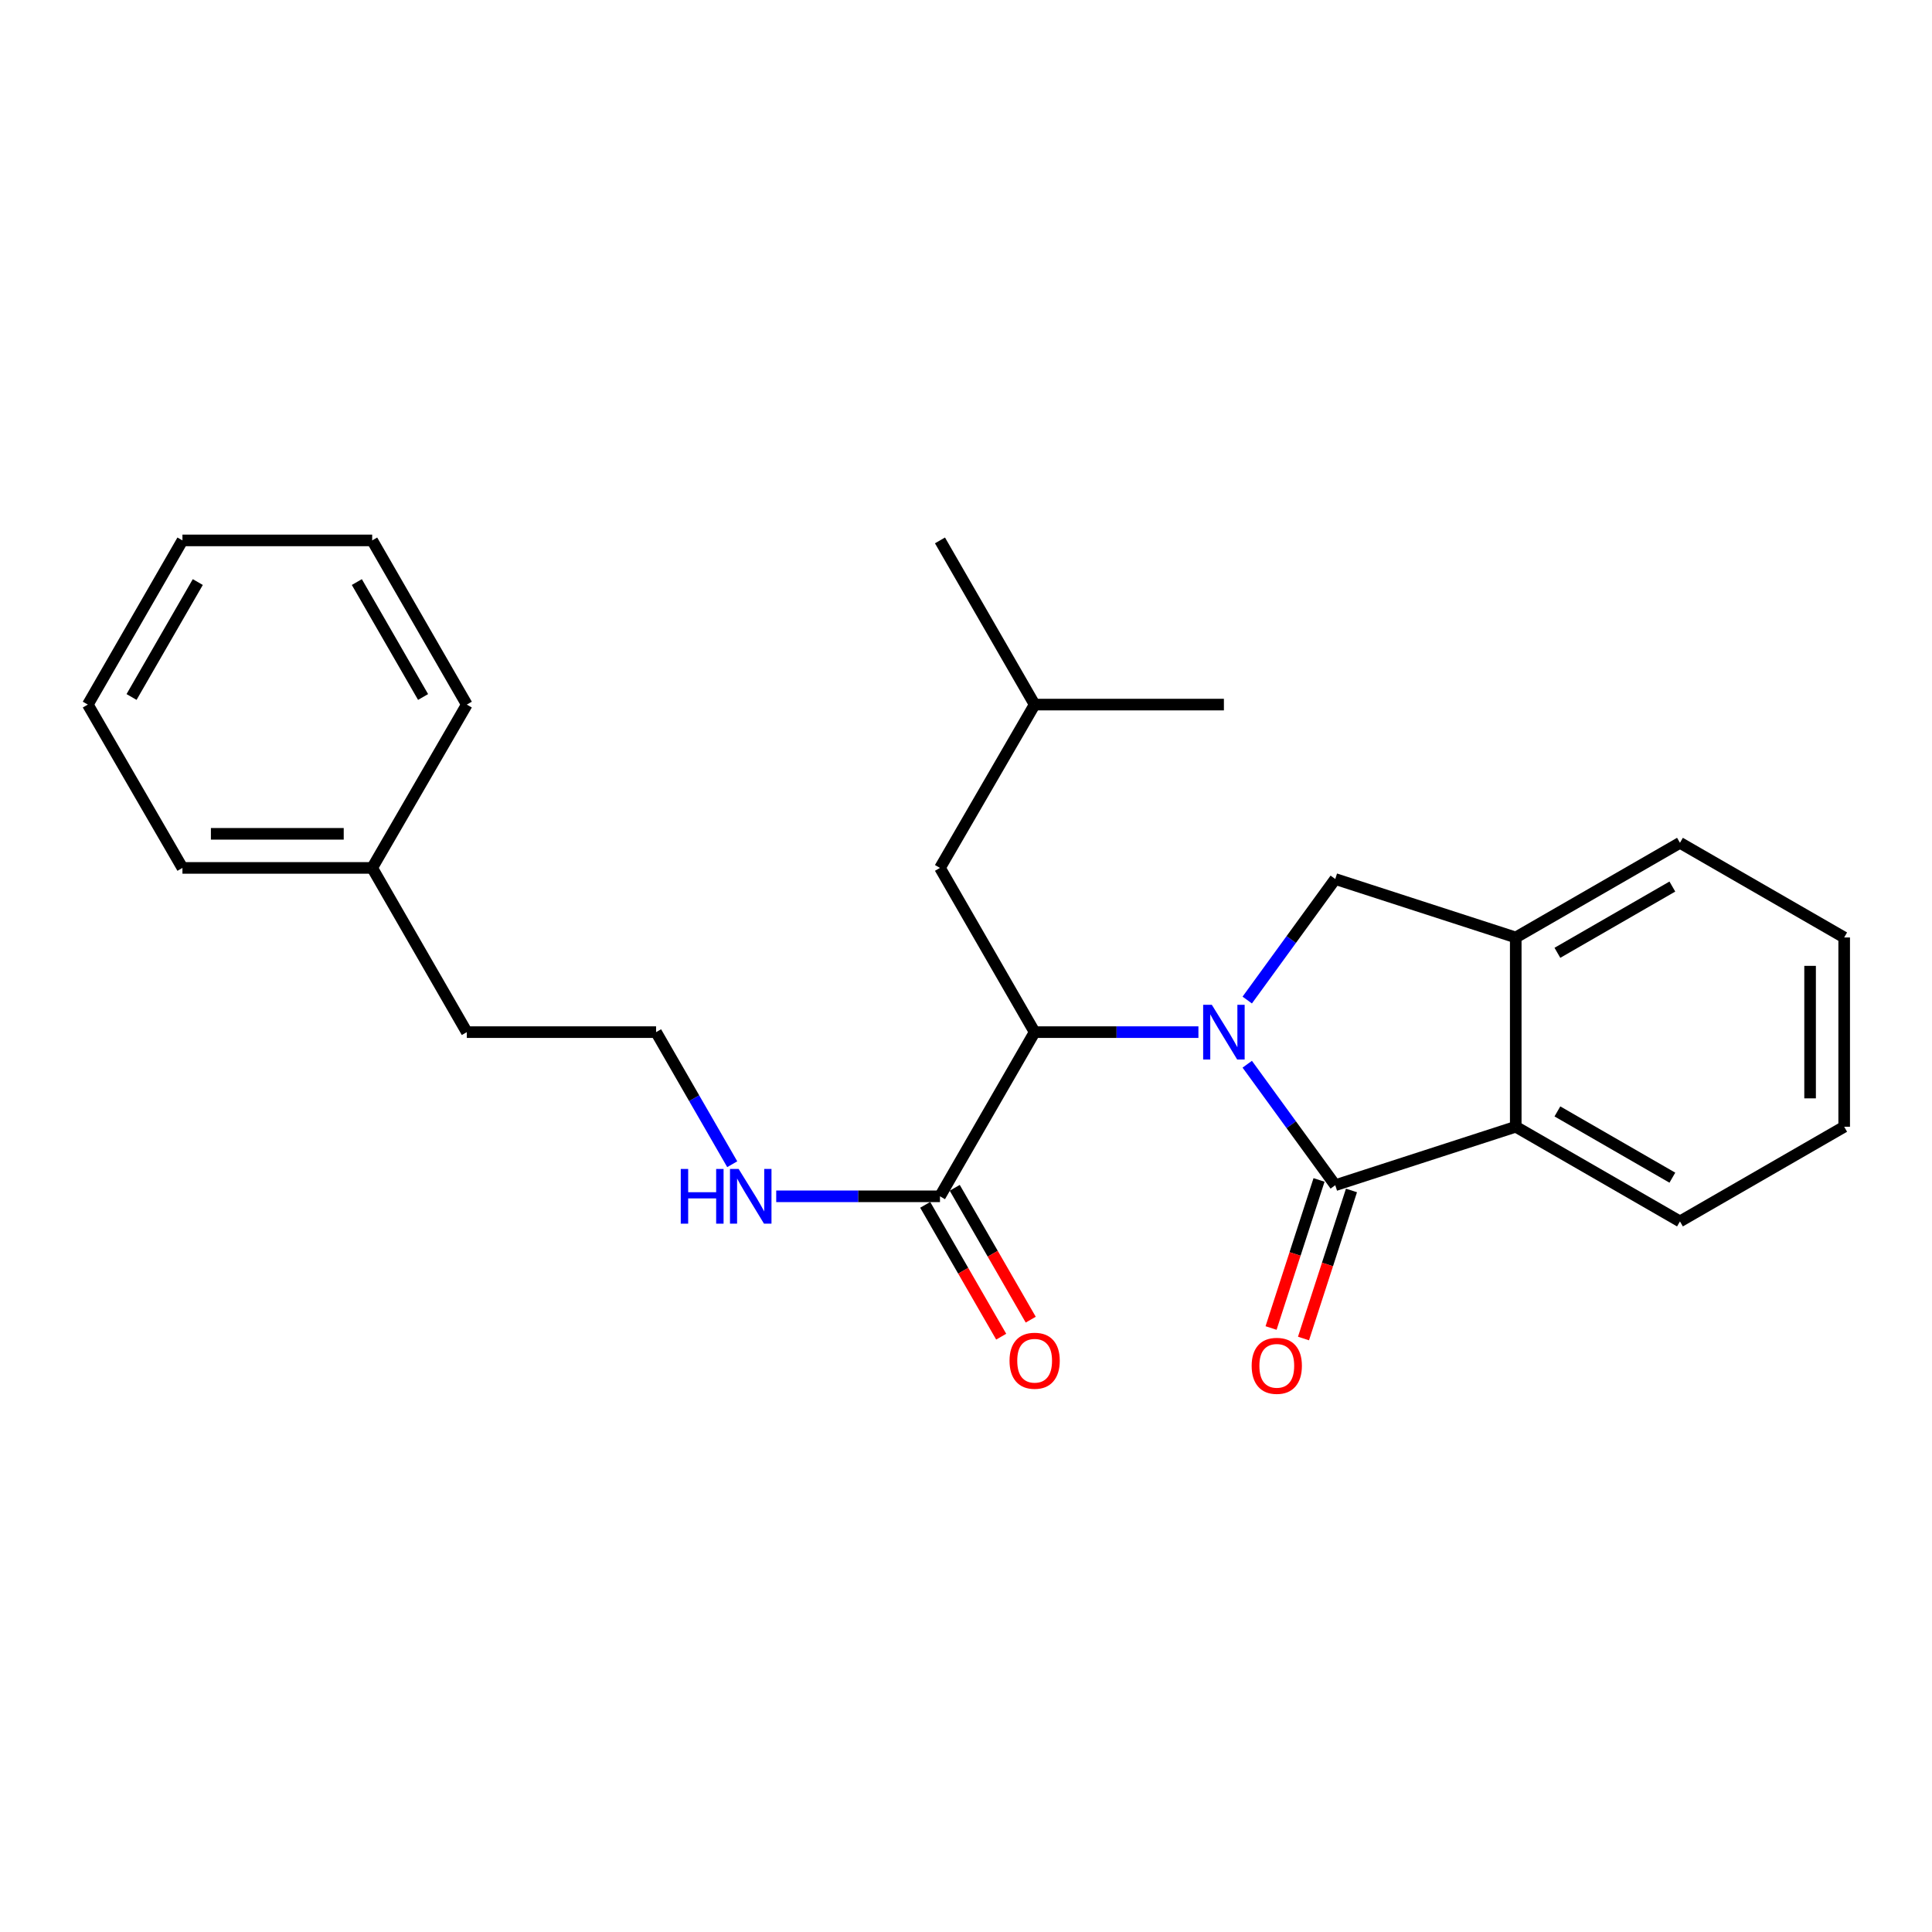 <?xml version='1.0' encoding='iso-8859-1'?>
<svg version='1.1' baseProfile='full'
              xmlns='http://www.w3.org/2000/svg'
                      xmlns:rdkit='http://www.rdkit.org/xml'
                      xmlns:xlink='http://www.w3.org/1999/xlink'
                  xml:space='preserve'
width='1000px' height='1000px' viewBox='0 0 1000 1000'>
<!-- END OF HEADER -->
<rect style='opacity:1.0;fill:#FFFFFF;stroke:none' width='1000' height='1000' x='0' y='0'> </rect>
<path class='bond-0' d='M 645.573,550.841 L 668.349,582.149' style='fill:none;fill-rule:evenodd;stroke:#0000FF;stroke-width:6px;stroke-linecap:butt;stroke-linejoin:miter;stroke-opacity:1' />
<path class='bond-0' d='M 668.349,582.149 L 691.126,613.457' style='fill:none;fill-rule:evenodd;stroke:#000000;stroke-width:6px;stroke-linecap:butt;stroke-linejoin:miter;stroke-opacity:1' />
<path class='bond-1' d='M 620.3,534.232 L 577.915,534.232' style='fill:none;fill-rule:evenodd;stroke:#0000FF;stroke-width:6px;stroke-linecap:butt;stroke-linejoin:miter;stroke-opacity:1' />
<path class='bond-1' d='M 577.915,534.232 L 535.529,534.232' style='fill:none;fill-rule:evenodd;stroke:#000000;stroke-width:6px;stroke-linecap:butt;stroke-linejoin:miter;stroke-opacity:1' />
<path class='bond-2' d='M 645.569,517.622 L 668.347,486.3' style='fill:none;fill-rule:evenodd;stroke:#0000FF;stroke-width:6px;stroke-linecap:butt;stroke-linejoin:miter;stroke-opacity:1' />
<path class='bond-2' d='M 668.347,486.3 L 691.126,454.977' style='fill:none;fill-rule:evenodd;stroke:#000000;stroke-width:6px;stroke-linecap:butt;stroke-linejoin:miter;stroke-opacity:1' />
<path class='bond-3' d='M 691.126,613.457 L 784.547,583.202' style='fill:none;fill-rule:evenodd;stroke:#000000;stroke-width:6px;stroke-linecap:butt;stroke-linejoin:miter;stroke-opacity:1' />
<path class='bond-6' d='M 682.732,610.737 L 670.317,649.055' style='fill:none;fill-rule:evenodd;stroke:#000000;stroke-width:6px;stroke-linecap:butt;stroke-linejoin:miter;stroke-opacity:1' />
<path class='bond-6' d='M 670.317,649.055 L 657.902,687.373' style='fill:none;fill-rule:evenodd;stroke:#FF0000;stroke-width:6px;stroke-linecap:butt;stroke-linejoin:miter;stroke-opacity:1' />
<path class='bond-6' d='M 699.52,616.176 L 687.105,654.494' style='fill:none;fill-rule:evenodd;stroke:#000000;stroke-width:6px;stroke-linecap:butt;stroke-linejoin:miter;stroke-opacity:1' />
<path class='bond-6' d='M 687.105,654.494 L 674.69,692.812' style='fill:none;fill-rule:evenodd;stroke:#FF0000;stroke-width:6px;stroke-linecap:butt;stroke-linejoin:miter;stroke-opacity:1' />
<path class='bond-5' d='M 535.529,534.232 L 486.53,619.211' style='fill:none;fill-rule:evenodd;stroke:#000000;stroke-width:6px;stroke-linecap:butt;stroke-linejoin:miter;stroke-opacity:1' />
<path class='bond-7' d='M 535.529,534.232 L 486.53,449.232' style='fill:none;fill-rule:evenodd;stroke:#000000;stroke-width:6px;stroke-linecap:butt;stroke-linejoin:miter;stroke-opacity:1' />
<path class='bond-4' d='M 691.126,454.977 L 784.547,485.232' style='fill:none;fill-rule:evenodd;stroke:#000000;stroke-width:6px;stroke-linecap:butt;stroke-linejoin:miter;stroke-opacity:1' />
<path class='bond-11' d='M 784.547,583.202 L 869.546,632.202' style='fill:none;fill-rule:evenodd;stroke:#000000;stroke-width:6px;stroke-linecap:butt;stroke-linejoin:miter;stroke-opacity:1' />
<path class='bond-11' d='M 806.11,575.263 L 865.61,609.563' style='fill:none;fill-rule:evenodd;stroke:#000000;stroke-width:6px;stroke-linecap:butt;stroke-linejoin:miter;stroke-opacity:1' />
<path class='bond-25' d='M 784.547,583.202 L 784.547,485.232' style='fill:none;fill-rule:evenodd;stroke:#000000;stroke-width:6px;stroke-linecap:butt;stroke-linejoin:miter;stroke-opacity:1' />
<path class='bond-13' d='M 784.547,485.232 L 869.546,436.242' style='fill:none;fill-rule:evenodd;stroke:#000000;stroke-width:6px;stroke-linecap:butt;stroke-linejoin:miter;stroke-opacity:1' />
<path class='bond-13' d='M 806.109,493.173 L 865.608,458.88' style='fill:none;fill-rule:evenodd;stroke:#000000;stroke-width:6px;stroke-linecap:butt;stroke-linejoin:miter;stroke-opacity:1' />
<path class='bond-8' d='M 478.885,623.617 L 498.551,657.74' style='fill:none;fill-rule:evenodd;stroke:#000000;stroke-width:6px;stroke-linecap:butt;stroke-linejoin:miter;stroke-opacity:1' />
<path class='bond-8' d='M 498.551,657.74 L 518.217,691.863' style='fill:none;fill-rule:evenodd;stroke:#FF0000;stroke-width:6px;stroke-linecap:butt;stroke-linejoin:miter;stroke-opacity:1' />
<path class='bond-8' d='M 494.174,614.806 L 513.84,648.928' style='fill:none;fill-rule:evenodd;stroke:#000000;stroke-width:6px;stroke-linecap:butt;stroke-linejoin:miter;stroke-opacity:1' />
<path class='bond-8' d='M 513.84,648.928 L 533.507,683.051' style='fill:none;fill-rule:evenodd;stroke:#FF0000;stroke-width:6px;stroke-linecap:butt;stroke-linejoin:miter;stroke-opacity:1' />
<path class='bond-9' d='M 486.53,619.211 L 444.149,619.211' style='fill:none;fill-rule:evenodd;stroke:#000000;stroke-width:6px;stroke-linecap:butt;stroke-linejoin:miter;stroke-opacity:1' />
<path class='bond-9' d='M 444.149,619.211 L 401.768,619.211' style='fill:none;fill-rule:evenodd;stroke:#0000FF;stroke-width:6px;stroke-linecap:butt;stroke-linejoin:miter;stroke-opacity:1' />
<path class='bond-14' d='M 486.53,449.232 L 535.529,364.694' style='fill:none;fill-rule:evenodd;stroke:#000000;stroke-width:6px;stroke-linecap:butt;stroke-linejoin:miter;stroke-opacity:1' />
<path class='bond-10' d='M 379.003,602.599 L 359.296,568.416' style='fill:none;fill-rule:evenodd;stroke:#0000FF;stroke-width:6px;stroke-linecap:butt;stroke-linejoin:miter;stroke-opacity:1' />
<path class='bond-10' d='M 359.296,568.416 L 339.589,534.232' style='fill:none;fill-rule:evenodd;stroke:#000000;stroke-width:6px;stroke-linecap:butt;stroke-linejoin:miter;stroke-opacity:1' />
<path class='bond-15' d='M 339.589,534.232 L 241.62,534.232' style='fill:none;fill-rule:evenodd;stroke:#000000;stroke-width:6px;stroke-linecap:butt;stroke-linejoin:miter;stroke-opacity:1' />
<path class='bond-20' d='M 869.546,632.202 L 954.545,583.202' style='fill:none;fill-rule:evenodd;stroke:#000000;stroke-width:6px;stroke-linecap:butt;stroke-linejoin:miter;stroke-opacity:1' />
<path class='bond-12' d='M 192.64,449.232 L 241.62,534.232' style='fill:none;fill-rule:evenodd;stroke:#000000;stroke-width:6px;stroke-linecap:butt;stroke-linejoin:miter;stroke-opacity:1' />
<path class='bond-16' d='M 192.64,449.232 L 94.435,449.232' style='fill:none;fill-rule:evenodd;stroke:#000000;stroke-width:6px;stroke-linecap:butt;stroke-linejoin:miter;stroke-opacity:1' />
<path class='bond-16' d='M 177.909,431.586 L 109.165,431.586' style='fill:none;fill-rule:evenodd;stroke:#000000;stroke-width:6px;stroke-linecap:butt;stroke-linejoin:miter;stroke-opacity:1' />
<path class='bond-17' d='M 192.64,449.232 L 241.62,364.694' style='fill:none;fill-rule:evenodd;stroke:#000000;stroke-width:6px;stroke-linecap:butt;stroke-linejoin:miter;stroke-opacity:1' />
<path class='bond-21' d='M 869.546,436.242 L 954.545,485.232' style='fill:none;fill-rule:evenodd;stroke:#000000;stroke-width:6px;stroke-linecap:butt;stroke-linejoin:miter;stroke-opacity:1' />
<path class='bond-18' d='M 535.529,364.694 L 633.489,364.694' style='fill:none;fill-rule:evenodd;stroke:#000000;stroke-width:6px;stroke-linecap:butt;stroke-linejoin:miter;stroke-opacity:1' />
<path class='bond-19' d='M 535.529,364.694 L 486.53,279.714' style='fill:none;fill-rule:evenodd;stroke:#000000;stroke-width:6px;stroke-linecap:butt;stroke-linejoin:miter;stroke-opacity:1' />
<path class='bond-23' d='M 94.435,449.232 L 45.455,364.694' style='fill:none;fill-rule:evenodd;stroke:#000000;stroke-width:6px;stroke-linecap:butt;stroke-linejoin:miter;stroke-opacity:1' />
<path class='bond-22' d='M 241.62,364.694 L 192.64,279.714' style='fill:none;fill-rule:evenodd;stroke:#000000;stroke-width:6px;stroke-linecap:butt;stroke-linejoin:miter;stroke-opacity:1' />
<path class='bond-22' d='M 218.984,360.759 L 184.698,301.273' style='fill:none;fill-rule:evenodd;stroke:#000000;stroke-width:6px;stroke-linecap:butt;stroke-linejoin:miter;stroke-opacity:1' />
<path class='bond-26' d='M 954.545,583.202 L 954.545,485.232' style='fill:none;fill-rule:evenodd;stroke:#000000;stroke-width:6px;stroke-linecap:butt;stroke-linejoin:miter;stroke-opacity:1' />
<path class='bond-26' d='M 936.899,568.506 L 936.899,499.928' style='fill:none;fill-rule:evenodd;stroke:#000000;stroke-width:6px;stroke-linecap:butt;stroke-linejoin:miter;stroke-opacity:1' />
<path class='bond-24' d='M 192.64,279.714 L 94.435,279.714' style='fill:none;fill-rule:evenodd;stroke:#000000;stroke-width:6px;stroke-linecap:butt;stroke-linejoin:miter;stroke-opacity:1' />
<path class='bond-27' d='M 45.455,364.694 L 94.435,279.714' style='fill:none;fill-rule:evenodd;stroke:#000000;stroke-width:6px;stroke-linecap:butt;stroke-linejoin:miter;stroke-opacity:1' />
<path class='bond-27' d='M 68.091,360.759 L 102.377,301.273' style='fill:none;fill-rule:evenodd;stroke:#000000;stroke-width:6px;stroke-linecap:butt;stroke-linejoin:miter;stroke-opacity:1' />
<path  class='atom-0' d='M 627.229 520.072
L 636.509 535.072
Q 637.429 536.552, 638.909 539.232
Q 640.389 541.912, 640.469 542.072
L 640.469 520.072
L 644.229 520.072
L 644.229 548.392
L 640.349 548.392
L 630.389 531.992
Q 629.229 530.072, 627.989 527.872
Q 626.789 525.672, 626.429 524.992
L 626.429 548.392
L 622.749 548.392
L 622.749 520.072
L 627.229 520.072
' fill='#0000FF'/>
<path  class='atom-7' d='M 647.861 706.948
Q 647.861 700.148, 651.221 696.348
Q 654.581 692.548, 660.861 692.548
Q 667.141 692.548, 670.501 696.348
Q 673.861 700.148, 673.861 706.948
Q 673.861 713.828, 670.461 717.748
Q 667.061 721.628, 660.861 721.628
Q 654.621 721.628, 651.221 717.748
Q 647.861 713.868, 647.861 706.948
M 660.861 718.428
Q 665.181 718.428, 667.501 715.548
Q 669.861 712.628, 669.861 706.948
Q 669.861 701.388, 667.501 698.588
Q 665.181 695.748, 660.861 695.748
Q 656.541 695.748, 654.181 698.548
Q 651.861 701.348, 651.861 706.948
Q 651.861 712.668, 654.181 715.548
Q 656.541 718.428, 660.861 718.428
' fill='#FF0000'/>
<path  class='atom-9' d='M 522.529 704.31
Q 522.529 697.51, 525.889 693.71
Q 529.249 689.91, 535.529 689.91
Q 541.809 689.91, 545.169 693.71
Q 548.529 697.51, 548.529 704.31
Q 548.529 711.19, 545.129 715.11
Q 541.729 718.99, 535.529 718.99
Q 529.289 718.99, 525.889 715.11
Q 522.529 711.23, 522.529 704.31
M 535.529 715.79
Q 539.849 715.79, 542.169 712.91
Q 544.529 709.99, 544.529 704.31
Q 544.529 698.75, 542.169 695.95
Q 539.849 693.11, 535.529 693.11
Q 531.209 693.11, 528.849 695.91
Q 526.529 698.71, 526.529 704.31
Q 526.529 710.03, 528.849 712.91
Q 531.209 715.79, 535.529 715.79
' fill='#FF0000'/>
<path  class='atom-10' d='M 352.359 605.051
L 356.199 605.051
L 356.199 617.091
L 370.679 617.091
L 370.679 605.051
L 374.519 605.051
L 374.519 633.371
L 370.679 633.371
L 370.679 620.291
L 356.199 620.291
L 356.199 633.371
L 352.359 633.371
L 352.359 605.051
' fill='#0000FF'/>
<path  class='atom-10' d='M 382.319 605.051
L 391.599 620.051
Q 392.519 621.531, 393.999 624.211
Q 395.479 626.891, 395.559 627.051
L 395.559 605.051
L 399.319 605.051
L 399.319 633.371
L 395.439 633.371
L 385.479 616.971
Q 384.319 615.051, 383.079 612.851
Q 381.879 610.651, 381.519 609.971
L 381.519 633.371
L 377.839 633.371
L 377.839 605.051
L 382.319 605.051
' fill='#0000FF'/>
</svg>
